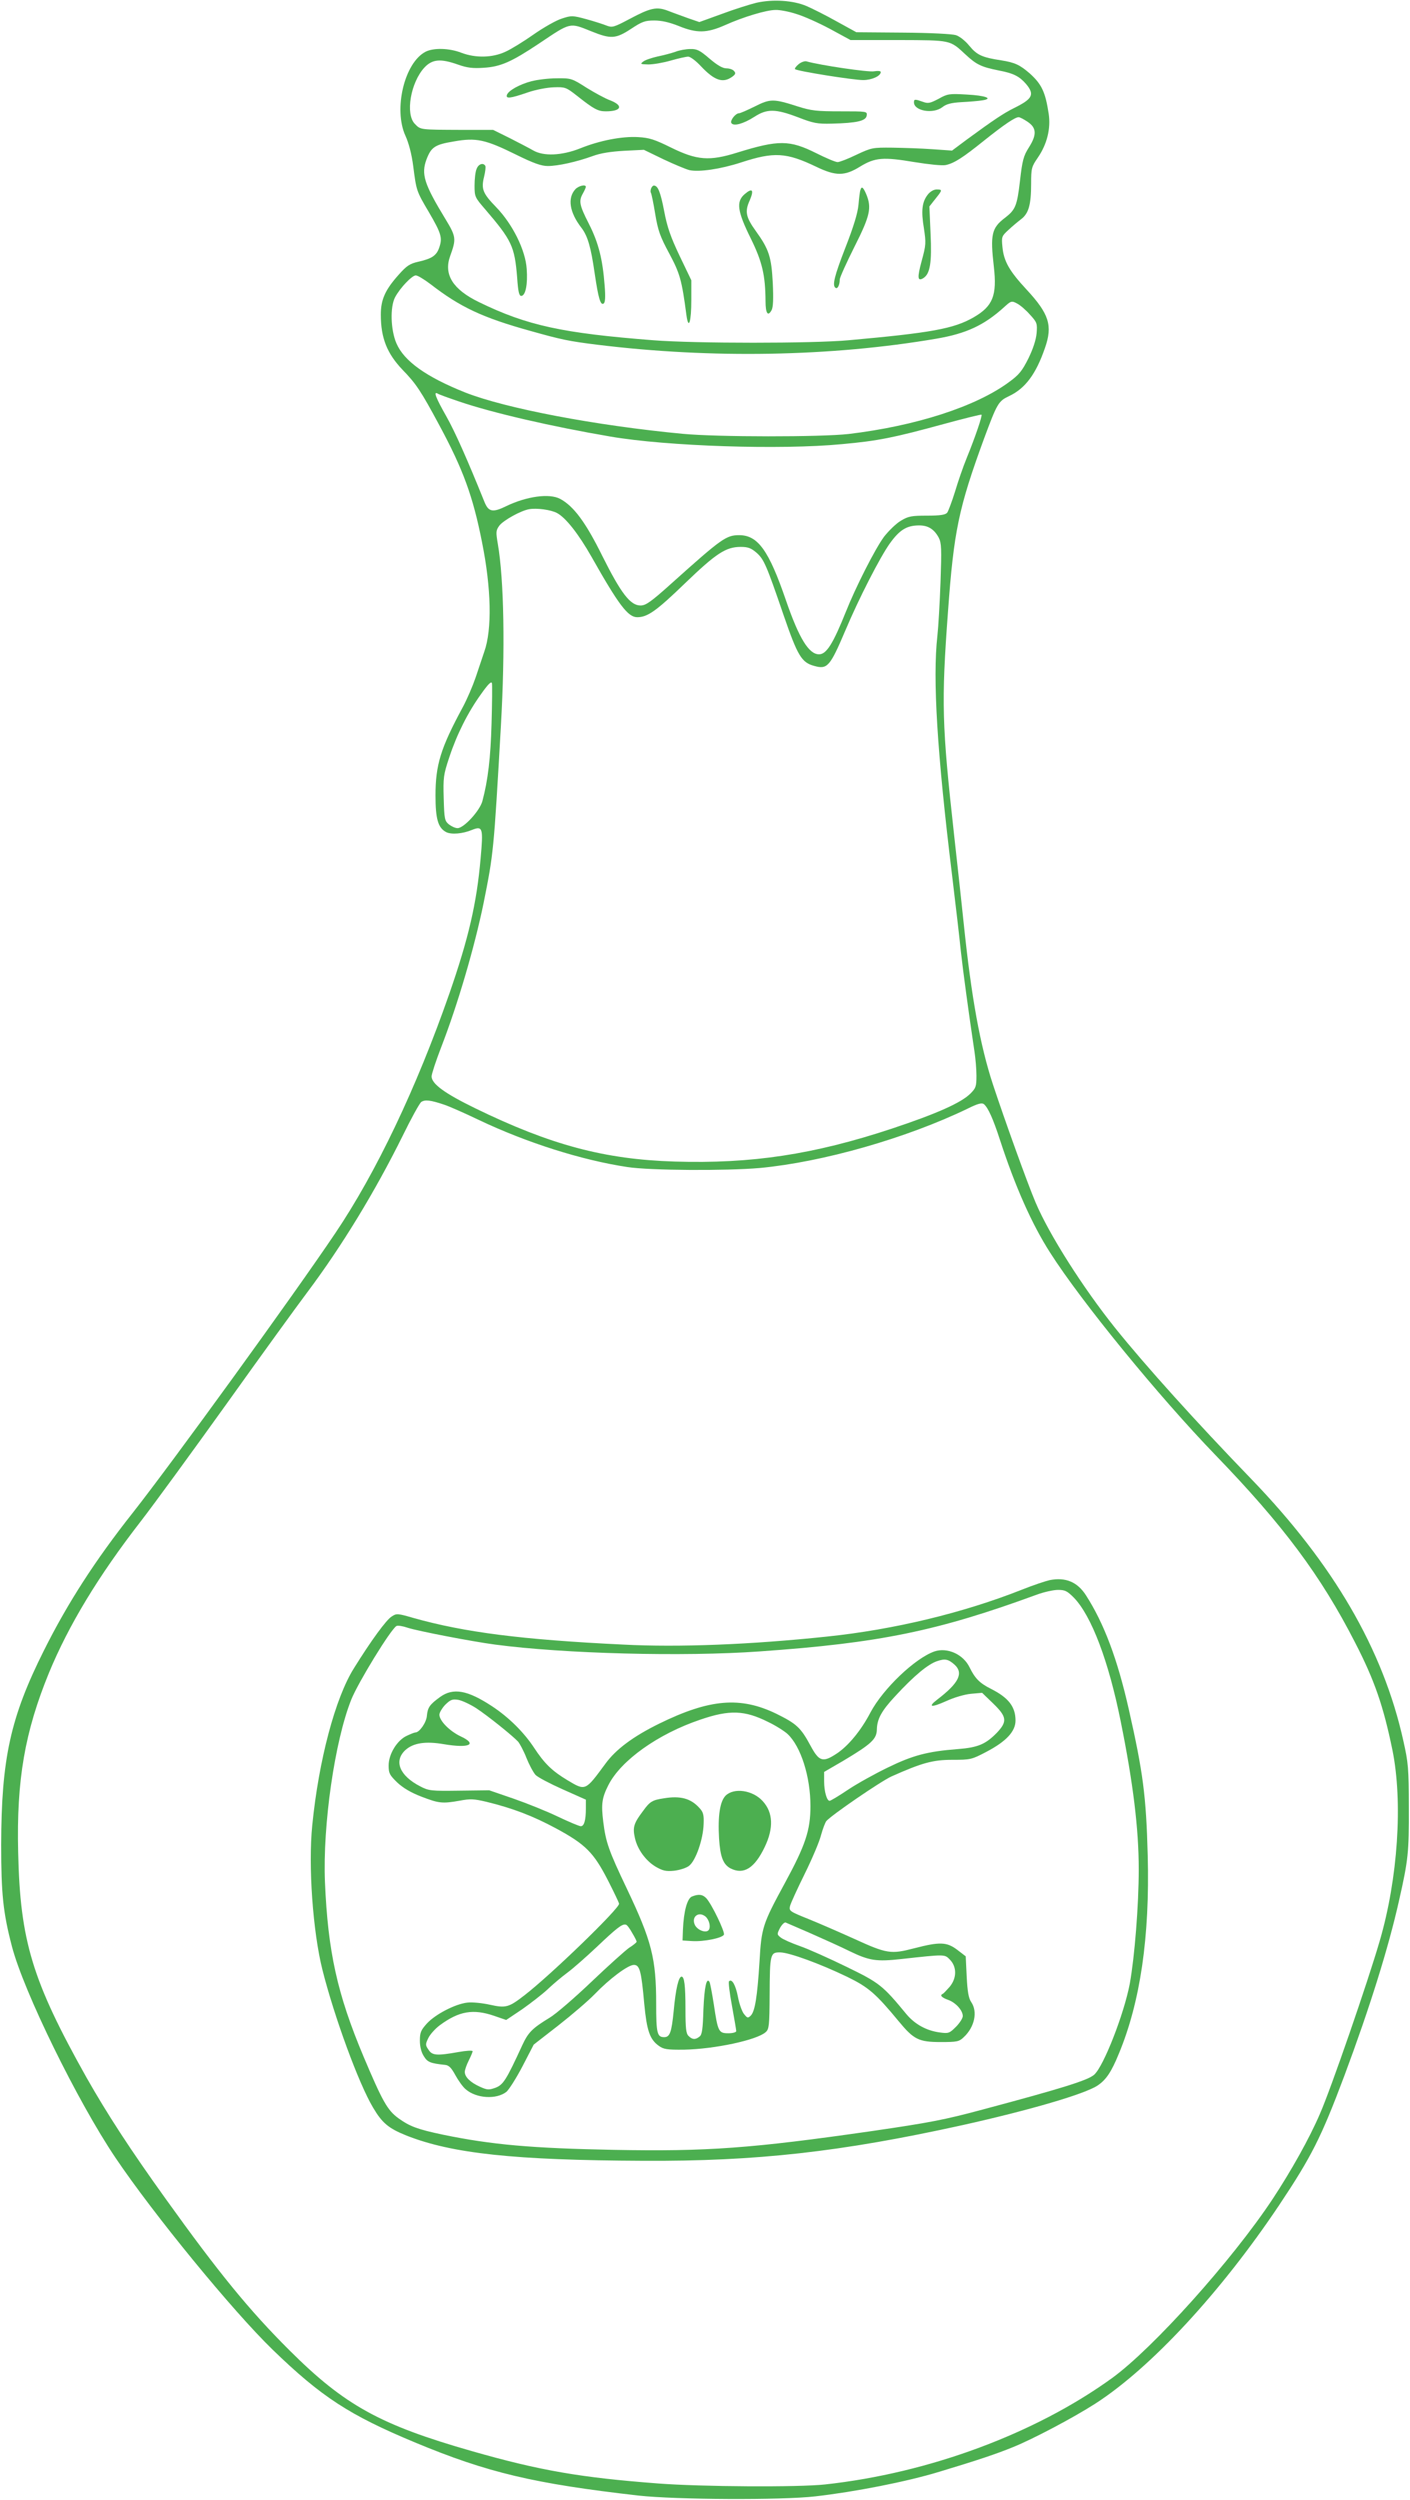 <?xml version="1.0" standalone="no"?>
<!DOCTYPE svg PUBLIC "-//W3C//DTD SVG 20010904//EN"
 "http://www.w3.org/TR/2001/REC-SVG-20010904/DTD/svg10.dtd">
<svg version="1.0" xmlns="http://www.w3.org/2000/svg"
 width="722pt" height="1280pt" viewBox="0 0 722 1280"
 preserveAspectRatio="xMidYMid meet">
<g transform="translate(0,1280) scale(0.1,-0.1)"
fill="#4caf50" stroke="none">
<path d="M3874 12786 c-33 -8 -113 -33 -177 -57 l-116 -42 -58 20 c-32 12 -78
28 -103 38 -58 22 -89 15 -196 -42 -81 -43 -89 -45 -118 -34 -17 7 -64 22
-104 33 -70 19 -76 19 -125 3 -29 -9 -94 -46 -144 -81 -51 -36 -116 -76 -145
-89 -67 -31 -152 -33 -226 -5 -62 24 -142 26 -183 5 -108 -56 -165 -294 -103
-430 17 -37 32 -94 40 -156 16 -125 16 -127 80 -235 63 -108 70 -131 54 -179
-14 -43 -37 -59 -108 -75 -44 -10 -60 -21 -100 -66 -70 -78 -92 -128 -92 -205
0 -120 32 -199 111 -282 69 -71 94 -108 188 -283 123 -228 173 -366 219 -599
48 -238 52 -448 12 -561 -11 -33 -31 -93 -45 -134 -14 -41 -43 -109 -65 -150
-114 -211 -140 -296 -140 -453 0 -120 13 -165 54 -187 27 -14 85 -9 133 11 55
22 58 10 44 -146 -20 -230 -62 -410 -160 -692 -168 -482 -375 -917 -585 -1228
-216 -321 -836 -1176 -1036 -1430 -193 -244 -334 -463 -455 -705 -172 -343
-218 -555 -219 -995 0 -252 10 -348 55 -520 60 -231 335 -792 530 -1082 196
-291 600 -784 805 -983 250 -242 393 -335 729 -475 372 -155 610 -211 1145
-272 190 -21 733 -24 905 -4 202 23 468 75 635 126 196 59 294 92 377 126 102
41 310 151 422 223 284 183 641 568 941 1016 166 249 215 346 333 660 130 348
227 658 281 900 47 207 51 248 50 475 0 201 -3 231 -28 342 -103 467 -358 905
-779 1341 -285 295 -540 578 -696 772 -165 206 -338 478 -408 643 -41 96 -160
427 -219 606 -65 198 -110 445 -149 821 -9 85 -31 292 -50 460 -62 560 -65
672 -31 1135 30 417 55 534 184 887 68 183 74 194 129 220 83 39 138 113 184
247 40 114 21 174 -94 298 -89 96 -117 145 -124 219 -5 51 -4 55 30 86 19 18
49 43 66 56 38 29 51 73 51 181 0 80 2 87 35 135 47 69 66 148 55 223 -17 112
-36 152 -97 207 -51 44 -76 56 -146 67 -98 15 -124 27 -163 74 -20 25 -50 49
-69 55 -19 6 -131 12 -272 13 l-238 2 -100 55 c-55 31 -125 66 -155 79 -68 29
-171 36 -256 17z m202 -57 c38 -11 116 -46 174 -77 l105 -57 245 0 c273 -1
263 1 345 -75 55 -51 80 -63 170 -81 75 -14 105 -30 139 -69 45 -54 34 -76
-61 -123 -53 -26 -108 -63 -243 -162 l-75 -56 -100 7 c-55 4 -147 7 -205 8
-102 1 -107 0 -184 -36 -43 -21 -87 -38 -97 -38 -11 0 -60 21 -110 46 -136 68
-193 68 -403 3 -144 -45 -207 -40 -341 26 -83 41 -111 50 -167 53 -81 5 -197
-17 -298 -58 -94 -37 -187 -41 -240 -10 -19 11 -73 39 -120 63 l-85 42 -165 0
c-209 1 -206 0 -235 30 -51 50 -22 214 49 290 40 42 82 46 172 14 45 -16 76
-20 130 -16 87 5 143 30 284 124 164 110 155 108 267 63 101 -41 126 -39 204
12 56 37 71 43 119 43 38 0 77 -9 125 -28 93 -38 144 -37 237 4 93 42 213 78
259 78 20 1 68 -8 105 -20z m1185 -552 c47 -31 49 -66 8 -131 -28 -44 -34 -66
-46 -171 -15 -129 -23 -149 -78 -191 -67 -51 -75 -85 -56 -249 17 -148 -5
-203 -104 -260 -101 -58 -216 -79 -640 -117 -185 -17 -784 -17 -1000 0 -463
36 -646 75 -892 195 -134 65 -182 141 -148 236 32 88 31 99 -25 191 -109 179
-124 229 -96 304 24 63 43 76 141 92 113 20 160 10 316 -67 91 -45 131 -59
164 -59 52 0 147 21 230 51 40 15 93 23 161 27 l101 5 99 -48 c55 -26 115 -51
134 -56 49 -11 160 5 267 40 166 54 229 51 383 -23 100 -48 145 -48 224 1 77
47 119 50 279 23 75 -12 142 -19 160 -15 44 10 85 36 197 126 99 79 157 119
176 119 6 0 26 -10 45 -23z m-3055 -833 c150 -116 264 -170 509 -238 160 -45
198 -53 344 -71 584 -72 1197 -61 1736 31 152 26 243 68 345 160 37 34 40 35
68 20 16 -8 46 -34 66 -57 36 -39 38 -45 34 -95 -3 -34 -18 -80 -42 -129 -32
-64 -48 -84 -99 -121 -170 -126 -478 -225 -822 -266 -140 -16 -673 -16 -850 1
-443 42 -907 130 -1114 212 -198 79 -312 160 -351 251 -30 69 -33 187 -7 236
26 49 87 112 106 112 10 0 44 -21 77 -46z m146 -600 c170 -58 474 -128 773
-179 290 -50 873 -69 1186 -39 187 17 265 33 525 104 103 28 188 49 190 47 5
-5 -33 -117 -76 -222 -18 -44 -45 -122 -60 -173 -16 -51 -34 -99 -40 -107 -9
-11 -36 -15 -103 -15 -79 0 -96 -3 -134 -26 -24 -14 -63 -52 -87 -83 -46 -63
-145 -258 -195 -384 -65 -162 -99 -217 -137 -217 -52 0 -102 81 -169 275 -88
257 -144 335 -240 335 -66 0 -89 -16 -341 -242 -111 -100 -137 -118 -164 -118
-52 0 -99 60 -196 254 -86 174 -147 255 -216 292 -55 29 -171 13 -275 -37 -71
-35 -92 -30 -113 23 -88 218 -151 360 -196 439 -52 92 -66 127 -43 114 5 -4
55 -22 111 -41z m499 -570 c45 -23 111 -107 178 -225 140 -248 187 -309 234
-309 53 0 98 32 246 175 158 152 208 185 284 185 37 0 53 -6 81 -30 38 -34 50
-61 140 -324 70 -203 91 -238 154 -255 69 -20 82 -4 162 184 67 159 176 372
226 442 50 70 87 93 151 93 46 0 77 -20 100 -63 14 -28 15 -56 9 -227 -4 -107
-11 -231 -16 -275 -25 -220 -1 -603 75 -1225 18 -151 39 -327 45 -390 11 -99
39 -308 70 -515 5 -33 10 -88 10 -122 0 -56 -3 -64 -31 -92 -47 -47 -172 -103
-404 -180 -399 -132 -717 -180 -1110 -168 -360 11 -636 85 -1022 273 -156 76
-223 125 -223 163 0 12 22 79 49 149 86 222 171 514 217 737 51 256 52 259 89
910 22 387 16 746 -16 931 -10 60 -10 68 8 93 21 27 110 77 153 84 37 7 111
-3 141 -19z m-334 -1079 c-5 -176 -18 -288 -47 -397 -14 -50 -95 -138 -127
-138 -12 0 -31 9 -44 19 -22 18 -24 27 -27 134 -3 106 -1 121 28 208 39 119
96 232 163 325 36 51 53 68 56 56 2 -9 1 -102 -2 -207z m-242 -1951 c22 -7
102 -42 177 -78 246 -117 528 -206 760 -241 117 -18 505 -20 678 -5 322 30
750 152 1065 304 52 26 73 31 83 23 21 -17 47 -74 82 -182 79 -242 164 -433
257 -578 159 -250 557 -737 847 -1037 347 -359 540 -618 715 -960 100 -194
145 -326 191 -550 54 -266 28 -659 -65 -977 -61 -210 -249 -755 -306 -885 -53
-124 -147 -292 -244 -439 -207 -312 -610 -761 -820 -914 -394 -285 -938 -487
-1470 -545 -136 -15 -634 -12 -855 5 -396 30 -606 66 -955 166 -469 134 -651
235 -931 514 -206 205 -363 397 -634 775 -184 256 -302 438 -408 625 -277 494
-339 698 -349 1151 -9 371 34 617 158 920 101 244 252 494 469 774 66 85 265
358 442 605 177 248 362 503 411 568 177 236 348 517 489 802 43 88 86 166 95
173 19 13 47 10 118 -14z"/>
<path d="M3459 12535 c-20 -7 -61 -18 -91 -24 -31 -7 -64 -18 -74 -26 -17 -13
-15 -14 26 -15 25 0 77 9 115 20 38 11 79 20 89 20 11 0 40 -22 65 -49 69 -73
112 -88 159 -55 18 13 21 19 11 30 -6 8 -24 14 -39 14 -20 0 -47 16 -87 50
-49 42 -64 50 -98 49 -22 0 -56 -6 -76 -14z"/>
<path d="M4089 12471 c-13 -11 -21 -22 -18 -25 10 -10 298 -56 349 -56 44 0
90 21 90 41 0 6 -14 7 -34 4 -27 -6 -277 31 -347 51 -9 2 -27 -4 -40 -15z"/>
<path d="M2721 12384 c-61 -16 -116 -47 -125 -69 -8 -22 17 -19 104 11 43 15
101 26 136 27 58 2 63 0 118 -43 87 -69 108 -80 148 -80 80 0 92 29 23 56 -25
9 -80 39 -122 65 -75 48 -79 49 -153 48 -41 0 -99 -7 -129 -15z"/>
<path d="M4806 12294 c-44 -23 -54 -25 -81 -15 -40 14 -45 14 -45 -3 0 -44 98
-61 145 -25 20 16 45 23 98 26 40 2 87 6 106 9 60 9 18 25 -80 30 -88 5 -97 4
-143 -22z"/>
<path d="M3865 12255 c-38 -19 -75 -35 -81 -35 -18 0 -47 -38 -39 -50 11 -18
62 -4 118 32 65 42 108 41 222 -2 80 -31 99 -35 175 -33 128 3 174 14 178 41
3 22 2 22 -135 22 -120 0 -149 3 -218 25 -125 40 -140 40 -220 0z"/>
<path d="M2440 11934 c-6 -14 -10 -52 -10 -84 0 -57 2 -61 53 -120 138 -161
152 -191 165 -350 5 -73 10 -95 21 -95 22 0 34 60 28 138 -6 96 -72 229 -156
316 -69 71 -78 93 -62 157 6 25 9 49 6 55 -11 18 -36 9 -45 -17z"/>
<path d="M2946 11831 c-41 -45 -30 -118 31 -197 33 -43 49 -101 68 -233 19
-129 30 -166 46 -155 8 5 10 33 5 93 -10 133 -31 218 -81 316 -49 96 -52 116
-30 155 8 14 14 28 15 33 0 15 -37 6 -54 -12z"/>
<path d="M3334 11835 c-3 -8 -4 -18 -1 -22 3 -5 13 -53 22 -108 14 -85 25
-116 72 -203 55 -103 64 -135 88 -316 11 -79 25 -34 25 79 l0 100 -60 125
c-46 97 -64 148 -79 229 -19 98 -32 131 -53 131 -5 0 -11 -7 -14 -15z"/>
<path d="M4406 11828 c-3 -7 -7 -41 -10 -76 -4 -43 -25 -112 -66 -217 -58
-149 -70 -198 -51 -209 10 -7 21 16 21 43 0 10 34 85 75 167 81 160 89 200 61
269 -16 37 -24 43 -30 23z"/>
<path d="M3813 11806 c-44 -38 -38 -87 31 -226 59 -120 75 -188 76 -322 0 -62
12 -81 31 -46 8 15 10 57 6 140 -7 132 -19 171 -86 264 -52 72 -58 101 -32
158 23 54 14 66 -26 32z"/>
<path d="M4751 11804 c-30 -38 -35 -84 -20 -173 11 -74 11 -85 -11 -165 -24
-89 -22 -108 8 -90 35 22 44 80 37 228 l-6 139 30 38 c37 46 38 49 7 49 -15 0
-33 -11 -45 -26z"/>
<path d="M5375 4710 c-22 -5 -85 -26 -140 -48 -303 -120 -656 -205 -1000 -241
-388 -41 -759 -56 -1044 -41 -521 25 -813 63 -1073 136 -82 24 -88 24 -112 8
-28 -17 -106 -124 -193 -264 -96 -152 -181 -472 -214 -805 -21 -209 3 -544 52
-740 61 -242 186 -583 259 -705 47 -80 80 -107 172 -144 234 -92 551 -126
1213 -129 577 -3 1010 45 1635 183 341 76 626 159 691 203 43 29 70 69 108
162 110 264 159 599 148 1015 -8 306 -24 426 -97 749 -58 257 -127 440 -219
583 -44 69 -105 94 -186 78z m124 -90 c90 -93 178 -325 240 -635 63 -312 92
-548 92 -755 0 -185 -21 -449 -46 -587 -29 -153 -133 -421 -182 -465 -31 -28
-157 -68 -573 -179 -193 -52 -272 -67 -567 -110 -613 -88 -840 -105 -1317 -96
-421 8 -628 26 -879 78 -128 27 -169 42 -227 84 -56 41 -81 85 -179 317 -134
319 -182 536 -197 892 -12 291 50 723 135 935 35 87 201 358 231 376 6 4 32 0
58 -9 53 -17 327 -70 447 -86 354 -47 965 -63 1355 -35 614 43 910 104 1420
291 36 13 84 24 108 24 36 0 47 -6 81 -40z"/>
<path d="M4785 4345 c-100 -35 -264 -192 -328 -313 -48 -92 -114 -172 -174
-211 -70 -46 -89 -40 -133 42 -50 93 -72 112 -175 163 -184 89 -341 76 -600
-51 -134 -66 -222 -132 -275 -205 -104 -141 -101 -140 -195 -84 -78 47 -117
85 -169 164 -53 81 -131 158 -216 214 -126 83 -199 96 -266 48 -54 -39 -64
-54 -68 -96 -2 -34 -38 -86 -59 -86 -5 0 -25 -8 -44 -17 -50 -23 -93 -94 -93
-152 0 -40 5 -49 44 -87 30 -28 70 -52 125 -73 89 -34 106 -36 196 -20 53 10
73 9 136 -6 135 -33 237 -72 356 -136 152 -82 193 -124 266 -266 31 -61 57
-115 57 -120 0 -26 -350 -365 -485 -469 -80 -62 -95 -66 -176 -48 -40 9 -92
14 -116 11 -62 -7 -164 -60 -207 -107 -31 -34 -36 -47 -36 -88 0 -29 7 -59 20
-79 19 -31 33 -37 110 -45 19 -2 32 -16 52 -53 15 -27 38 -60 53 -72 54 -47
157 -53 208 -13 13 11 50 69 82 130 l58 112 126 98 c69 54 153 126 186 160 77
80 171 150 201 150 30 0 38 -32 53 -200 13 -136 28 -181 74 -214 25 -18 42
-21 130 -20 155 3 373 49 418 90 17 15 19 33 20 188 1 214 3 221 55 220 47 -1
203 -58 342 -125 109 -53 146 -85 265 -229 76 -92 102 -105 214 -105 84 0 94
2 118 25 56 52 72 131 38 180 -13 19 -19 52 -23 130 l-5 104 -43 33 c-54 41
-90 42 -221 8 -119 -31 -140 -28 -306 48 -71 32 -176 78 -233 101 -97 39 -102
42 -97 66 3 14 37 88 75 165 38 77 76 166 84 199 9 32 21 64 27 72 25 30 279
204 334 229 157 70 212 85 312 85 92 0 98 1 174 41 101 53 149 104 149 160 0
71 -36 117 -125 162 -58 29 -82 53 -110 110 -32 67 -114 104 -180 82z m103
-68 c47 -43 22 -94 -88 -178 -52 -40 -32 -43 46 -8 39 18 93 34 126 37 l57 5
57 -55 c70 -68 73 -92 18 -150 -57 -58 -96 -75 -199 -83 -156 -12 -231 -32
-360 -95 -66 -32 -158 -83 -204 -114 -46 -31 -88 -56 -93 -56 -14 0 -28 48
-28 99 l0 49 98 57 c144 86 171 111 172 160 1 54 24 96 95 172 95 103 166 162
213 178 41 14 57 11 90 -18z m-2449 -223 c62 -41 186 -141 214 -171 9 -11 29
-48 43 -84 14 -35 35 -74 46 -86 11 -12 74 -45 139 -74 l119 -53 0 -45 c0 -61
-9 -91 -26 -91 -8 0 -60 22 -117 49 -56 27 -158 68 -227 92 l-125 43 -153 -2
c-143 -2 -156 -1 -200 22 -107 55 -137 131 -75 187 41 36 103 45 196 29 130
-22 174 -1 86 40 -57 27 -109 80 -109 111 0 11 14 34 30 51 27 26 36 30 67 25
20 -4 61 -23 92 -43z m1494 -70 c40 -19 85 -48 100 -62 68 -64 117 -218 117
-369 0 -123 -25 -199 -131 -394 -114 -210 -120 -227 -130 -404 -11 -176 -23
-254 -45 -275 -14 -13 -17 -13 -33 7 -11 12 -25 52 -32 88 -12 62 -31 96 -46
81 -4 -3 3 -60 15 -125 12 -66 22 -124 22 -130 0 -6 -18 -11 -40 -11 -50 0
-54 7 -75 149 -9 58 -19 109 -22 114 -15 25 -26 -25 -31 -140 -3 -101 -7 -131
-20 -140 -21 -17 -37 -16 -56 3 -13 12 -16 40 -16 137 0 123 -6 167 -20 167
-15 0 -30 -63 -40 -173 -11 -113 -20 -137 -49 -137 -36 0 -41 20 -41 171 0
232 -23 322 -150 589 -93 195 -108 238 -121 343 -11 90 -7 122 26 187 64 127
255 263 472 336 149 51 226 48 346 -12z m217 -1082 c63 -28 153 -68 199 -91
103 -50 139 -55 266 -41 228 25 221 25 249 -3 36 -37 36 -94 -1 -139 -16 -18
-31 -34 -35 -36 -17 -7 -7 -19 27 -31 39 -14 75 -54 75 -83 0 -11 -16 -36 -35
-55 -33 -33 -38 -35 -82 -29 -69 9 -128 42 -171 93 -122 148 -138 161 -307
243 -88 43 -195 91 -238 106 -43 15 -88 35 -99 44 -20 16 -20 17 -4 49 10 18
23 30 29 28 7 -3 64 -28 127 -55z m-913 2 c13 -21 23 -42 23 -45 0 -4 -17 -18
-38 -31 -20 -14 -107 -92 -193 -174 -86 -82 -182 -165 -214 -184 -90 -55 -110
-75 -141 -142 -81 -176 -97 -202 -137 -217 -34 -12 -41 -12 -79 5 -49 22 -78
50 -78 76 0 10 9 36 20 58 11 22 20 43 20 48 0 5 -33 3 -72 -4 -112 -20 -135
-18 -154 12 -16 23 -16 28 -1 59 9 19 36 49 59 66 99 73 171 85 279 48 l61
-21 82 55 c44 31 102 76 128 100 26 25 72 64 103 87 30 22 99 83 153 134 99
94 129 118 147 112 6 -1 20 -20 32 -42z"/>
<path d="M3715 3606 c-28 -29 -40 -102 -33 -219 6 -94 21 -133 59 -153 67 -34
123 1 175 110 46 96 43 176 -10 234 -51 57 -148 71 -191 28z"/>
<path d="M3400 3593 c-60 -9 -72 -16 -108 -66 -47 -62 -53 -83 -41 -137 13
-59 56 -117 106 -147 36 -21 53 -25 94 -21 28 3 63 14 77 25 34 25 73 136 75
215 2 47 -2 61 -23 83 -43 47 -96 62 -180 48z"/>
<path d="M3543 3090 c-24 -10 -42 -75 -46 -170 l-2 -55 48 -3 c62 -4 157 16
164 33 5 16 -62 155 -90 186 -19 20 -39 23 -74 9z m69 -102 c19 -16 28 -51 18
-68 -12 -20 -59 -3 -72 25 -19 41 19 71 54 43z"/>
</g>
</svg>
